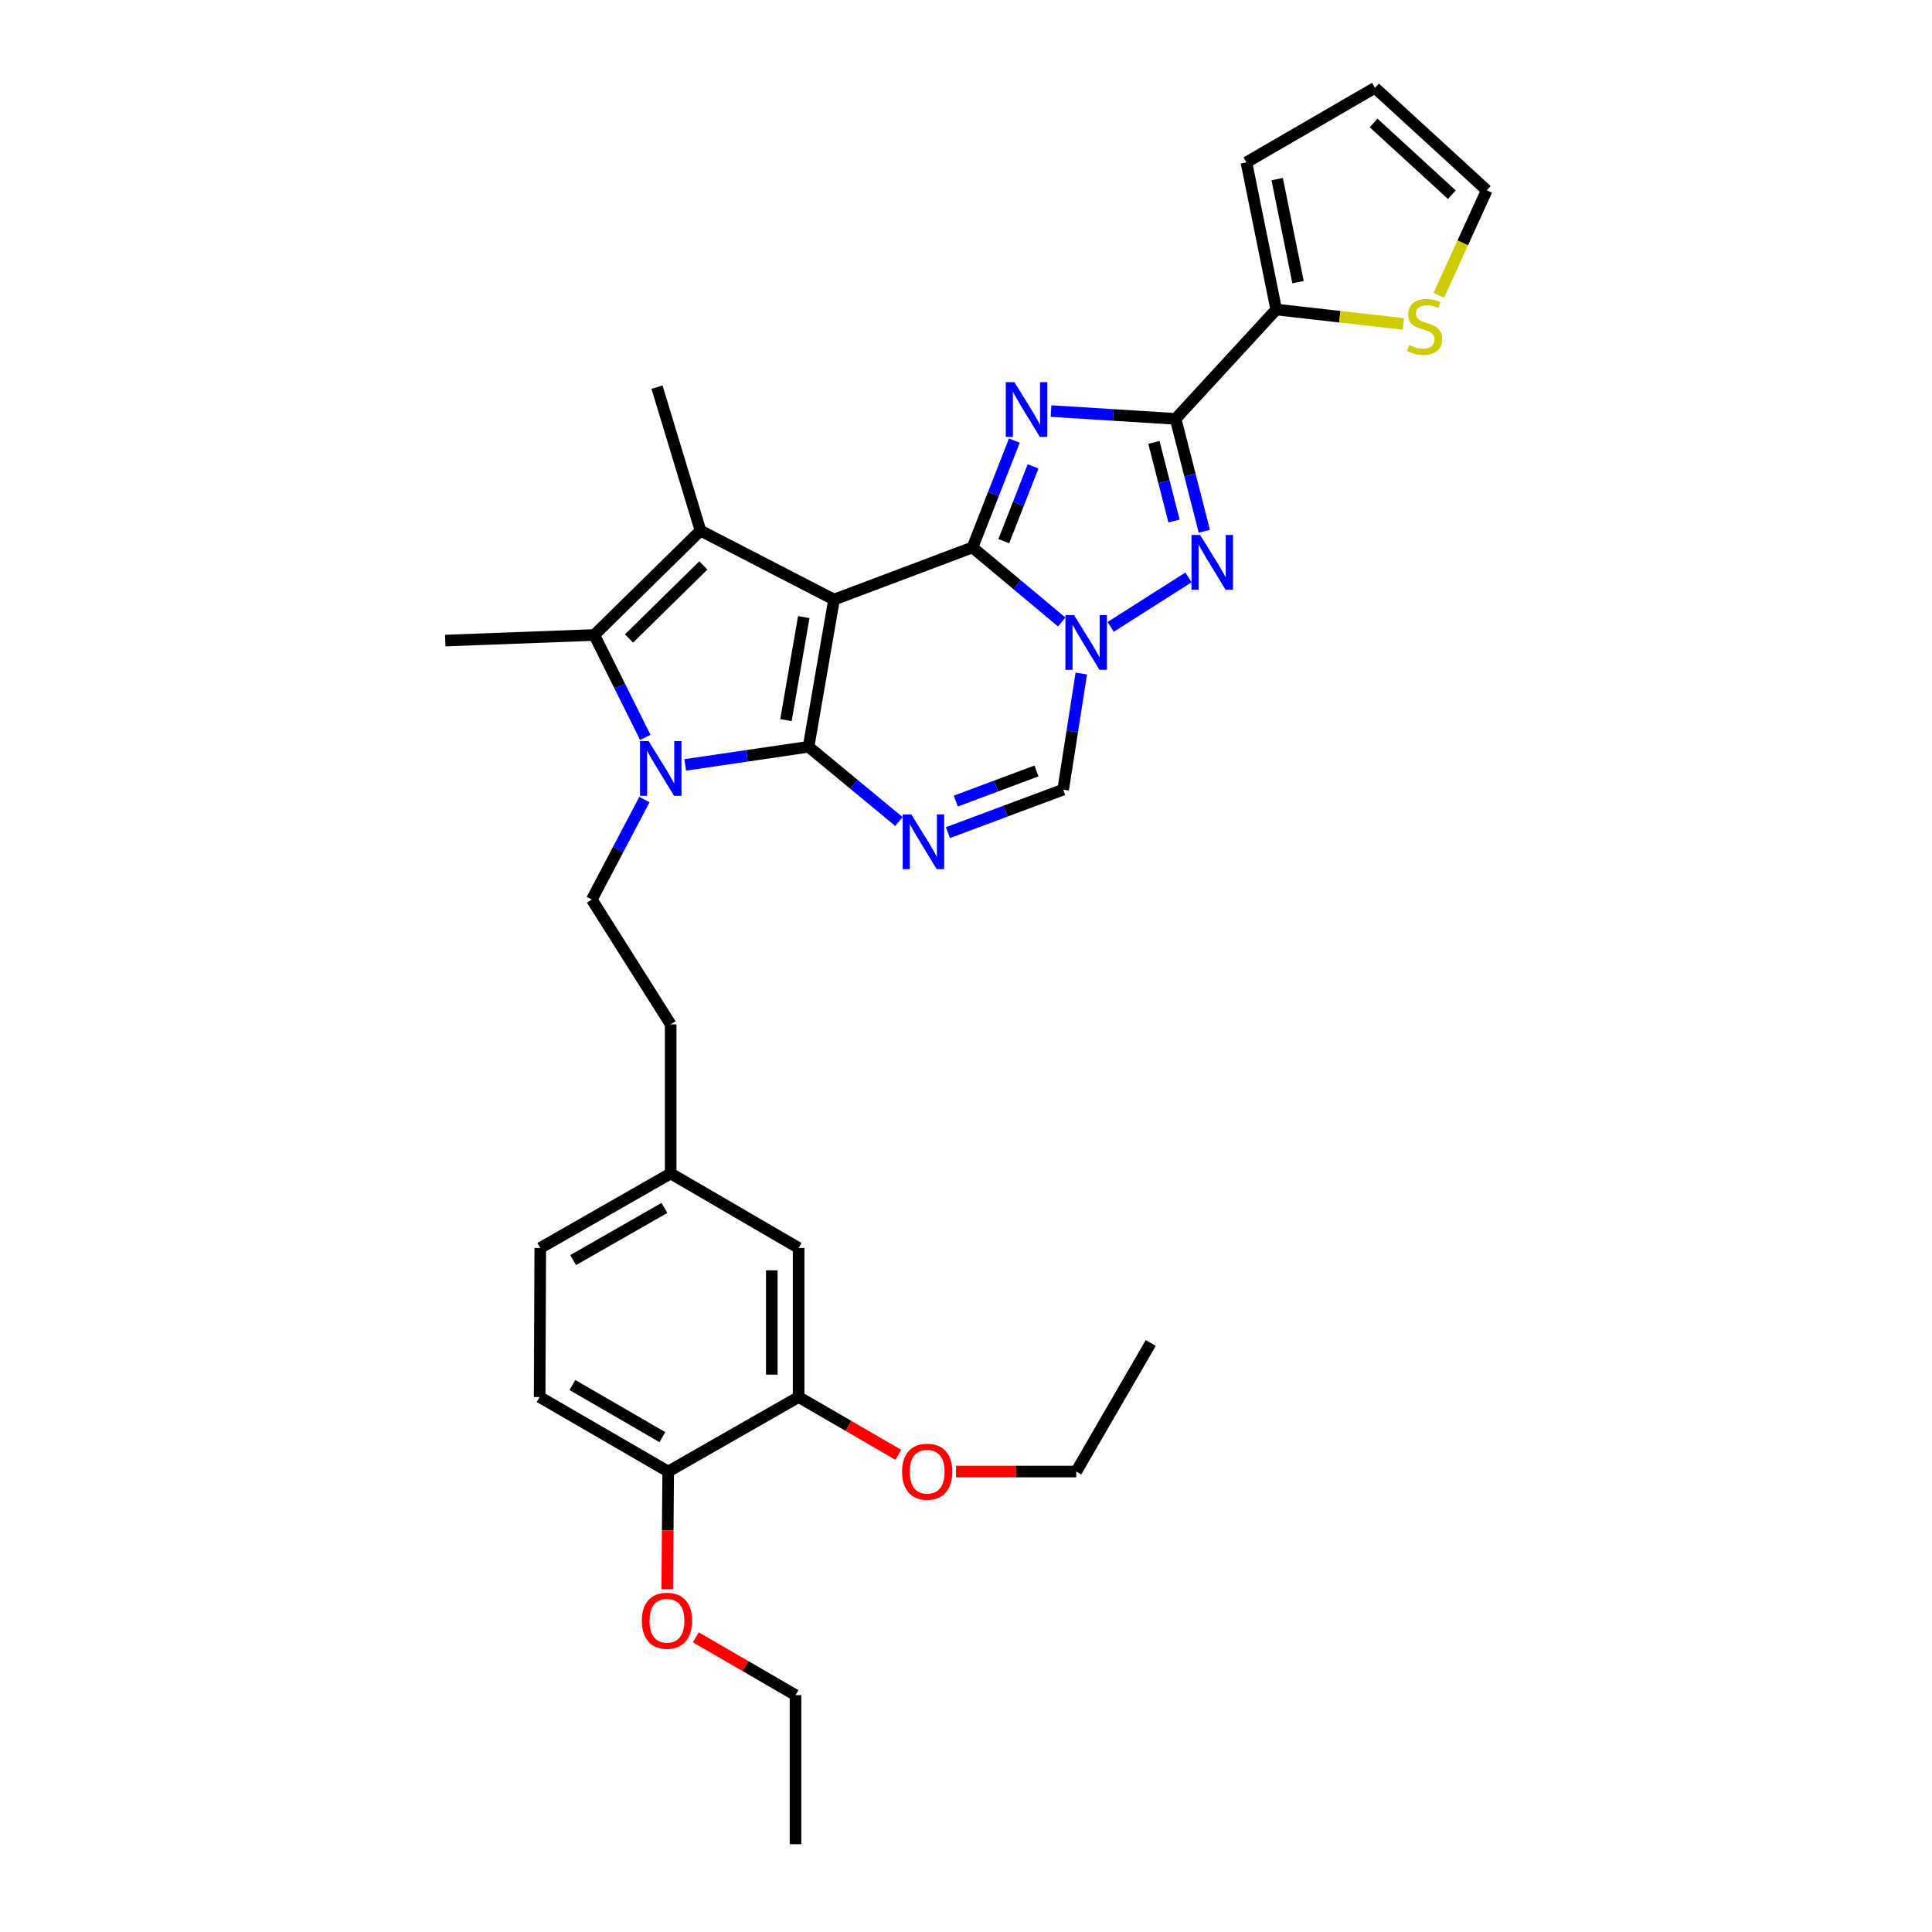<?xml version='1.0' encoding='iso-8859-1'?>
<svg version='1.1' baseProfile='full'
              xmlns='http://www.w3.org/2000/svg'
                      xmlns:rdkit='http://www.rdkit.org/xml'
                      xmlns:xlink='http://www.w3.org/1999/xlink'
                  xml:space='preserve'
width='1000px' height='1000px' viewBox='0 0 1000 1000'>
<!-- END OF HEADER -->
<rect style='opacity:1.0;fill:#FFFFFF;stroke:none' width='1000' height='1000' x='0' y='0'> </rect>
<path class='bond-0' d='M 431.689,310.343 L 418.511,386.531' style='fill:none;fill-rule:evenodd;stroke:#000000;stroke-width:6px;stroke-linecap:butt;stroke-linejoin:miter;stroke-opacity:1' />
<path class='bond-0' d='M 416.028,319.404 L 406.804,372.736' style='fill:none;fill-rule:evenodd;stroke:#000000;stroke-width:6px;stroke-linecap:butt;stroke-linejoin:miter;stroke-opacity:1' />
<path class='bond-1' d='M 431.689,310.343 L 503.364,283.34' style='fill:none;fill-rule:evenodd;stroke:#000000;stroke-width:6px;stroke-linecap:butt;stroke-linejoin:miter;stroke-opacity:1' />
<path class='bond-6' d='M 431.689,310.343 L 362.576,274.66' style='fill:none;fill-rule:evenodd;stroke:#000000;stroke-width:6px;stroke-linecap:butt;stroke-linejoin:miter;stroke-opacity:1' />
<path class='bond-4' d='M 418.511,386.531 L 386.596,391.221' style='fill:none;fill-rule:evenodd;stroke:#000000;stroke-width:6px;stroke-linecap:butt;stroke-linejoin:miter;stroke-opacity:1' />
<path class='bond-4' d='M 386.596,391.221 L 354.68,395.91' style='fill:none;fill-rule:evenodd;stroke:#0000FF;stroke-width:6px;stroke-linecap:butt;stroke-linejoin:miter;stroke-opacity:1' />
<path class='bond-7' d='M 418.511,386.531 L 441.904,405.88' style='fill:none;fill-rule:evenodd;stroke:#000000;stroke-width:6px;stroke-linecap:butt;stroke-linejoin:miter;stroke-opacity:1' />
<path class='bond-7' d='M 441.904,405.88 L 465.296,425.23' style='fill:none;fill-rule:evenodd;stroke:#0000FF;stroke-width:6px;stroke-linecap:butt;stroke-linejoin:miter;stroke-opacity:1' />
<path class='bond-2' d='M 503.364,283.34 L 514.198,255.695' style='fill:none;fill-rule:evenodd;stroke:#000000;stroke-width:6px;stroke-linecap:butt;stroke-linejoin:miter;stroke-opacity:1' />
<path class='bond-2' d='M 514.198,255.695 L 525.032,228.05' style='fill:none;fill-rule:evenodd;stroke:#0000FF;stroke-width:6px;stroke-linecap:butt;stroke-linejoin:miter;stroke-opacity:1' />
<path class='bond-2' d='M 519.544,280.113 L 527.128,260.762' style='fill:none;fill-rule:evenodd;stroke:#000000;stroke-width:6px;stroke-linecap:butt;stroke-linejoin:miter;stroke-opacity:1' />
<path class='bond-2' d='M 527.128,260.762 L 534.711,241.41' style='fill:none;fill-rule:evenodd;stroke:#0000FF;stroke-width:6px;stroke-linecap:butt;stroke-linejoin:miter;stroke-opacity:1' />
<path class='bond-3' d='M 503.364,283.34 L 526.454,302.645' style='fill:none;fill-rule:evenodd;stroke:#000000;stroke-width:6px;stroke-linecap:butt;stroke-linejoin:miter;stroke-opacity:1' />
<path class='bond-3' d='M 526.454,302.645 L 549.543,321.95' style='fill:none;fill-rule:evenodd;stroke:#0000FF;stroke-width:6px;stroke-linecap:butt;stroke-linejoin:miter;stroke-opacity:1' />
<path class='bond-5' d='M 544.005,212.767 L 576.248,214.785' style='fill:none;fill-rule:evenodd;stroke:#0000FF;stroke-width:6px;stroke-linecap:butt;stroke-linejoin:miter;stroke-opacity:1' />
<path class='bond-5' d='M 576.248,214.785 L 608.492,216.803' style='fill:none;fill-rule:evenodd;stroke:#000000;stroke-width:6px;stroke-linecap:butt;stroke-linejoin:miter;stroke-opacity:1' />
<path class='bond-8' d='M 574.874,324.477 L 615.159,298.871' style='fill:none;fill-rule:evenodd;stroke:#0000FF;stroke-width:6px;stroke-linecap:butt;stroke-linejoin:miter;stroke-opacity:1' />
<path class='bond-10' d='M 559.686,348.62 L 554.991,378.662' style='fill:none;fill-rule:evenodd;stroke:#0000FF;stroke-width:6px;stroke-linecap:butt;stroke-linejoin:miter;stroke-opacity:1' />
<path class='bond-10' d='M 554.991,378.662 L 550.296,408.705' style='fill:none;fill-rule:evenodd;stroke:#000000;stroke-width:6px;stroke-linecap:butt;stroke-linejoin:miter;stroke-opacity:1' />
<path class='bond-12' d='M 333.551,413.849 L 319.937,439.731' style='fill:none;fill-rule:evenodd;stroke:#0000FF;stroke-width:6px;stroke-linecap:butt;stroke-linejoin:miter;stroke-opacity:1' />
<path class='bond-12' d='M 319.937,439.731 L 306.323,465.613' style='fill:none;fill-rule:evenodd;stroke:#000000;stroke-width:6px;stroke-linecap:butt;stroke-linejoin:miter;stroke-opacity:1' />
<path class='bond-32' d='M 333.997,381.683 L 320.8,355.175' style='fill:none;fill-rule:evenodd;stroke:#0000FF;stroke-width:6px;stroke-linecap:butt;stroke-linejoin:miter;stroke-opacity:1' />
<path class='bond-32' d='M 320.8,355.175 L 307.604,328.667' style='fill:none;fill-rule:evenodd;stroke:#000000;stroke-width:6px;stroke-linecap:butt;stroke-linejoin:miter;stroke-opacity:1' />
<path class='bond-11' d='M 608.492,216.803 L 660.57,160.219' style='fill:none;fill-rule:evenodd;stroke:#000000;stroke-width:6px;stroke-linecap:butt;stroke-linejoin:miter;stroke-opacity:1' />
<path class='bond-34' d='M 608.492,216.803 L 615.921,245.891' style='fill:none;fill-rule:evenodd;stroke:#000000;stroke-width:6px;stroke-linecap:butt;stroke-linejoin:miter;stroke-opacity:1' />
<path class='bond-34' d='M 615.921,245.891 L 623.351,274.979' style='fill:none;fill-rule:evenodd;stroke:#0000FF;stroke-width:6px;stroke-linecap:butt;stroke-linejoin:miter;stroke-opacity:1' />
<path class='bond-34' d='M 597.265,228.966 L 602.466,249.328' style='fill:none;fill-rule:evenodd;stroke:#000000;stroke-width:6px;stroke-linecap:butt;stroke-linejoin:miter;stroke-opacity:1' />
<path class='bond-34' d='M 602.466,249.328 L 607.666,269.689' style='fill:none;fill-rule:evenodd;stroke:#0000FF;stroke-width:6px;stroke-linecap:butt;stroke-linejoin:miter;stroke-opacity:1' />
<path class='bond-9' d='M 362.576,274.66 L 307.604,328.667' style='fill:none;fill-rule:evenodd;stroke:#000000;stroke-width:6px;stroke-linecap:butt;stroke-linejoin:miter;stroke-opacity:1' />
<path class='bond-9' d='M 364.062,292.667 L 325.583,330.472' style='fill:none;fill-rule:evenodd;stroke:#000000;stroke-width:6px;stroke-linecap:butt;stroke-linejoin:miter;stroke-opacity:1' />
<path class='bond-21' d='M 362.576,274.66 L 340.07,200.4' style='fill:none;fill-rule:evenodd;stroke:#000000;stroke-width:6px;stroke-linecap:butt;stroke-linejoin:miter;stroke-opacity:1' />
<path class='bond-33' d='M 490.635,430.978 L 520.466,419.842' style='fill:none;fill-rule:evenodd;stroke:#0000FF;stroke-width:6px;stroke-linecap:butt;stroke-linejoin:miter;stroke-opacity:1' />
<path class='bond-33' d='M 520.466,419.842 L 550.296,408.705' style='fill:none;fill-rule:evenodd;stroke:#000000;stroke-width:6px;stroke-linecap:butt;stroke-linejoin:miter;stroke-opacity:1' />
<path class='bond-33' d='M 494.727,414.627 L 515.608,406.831' style='fill:none;fill-rule:evenodd;stroke:#0000FF;stroke-width:6px;stroke-linecap:butt;stroke-linejoin:miter;stroke-opacity:1' />
<path class='bond-33' d='M 515.608,406.831 L 536.49,399.036' style='fill:none;fill-rule:evenodd;stroke:#000000;stroke-width:6px;stroke-linecap:butt;stroke-linejoin:miter;stroke-opacity:1' />
<path class='bond-24' d='M 307.604,328.667 L 230.459,331.56' style='fill:none;fill-rule:evenodd;stroke:#000000;stroke-width:6px;stroke-linecap:butt;stroke-linejoin:miter;stroke-opacity:1' />
<path class='bond-13' d='M 660.57,160.219 L 693.471,163.934' style='fill:none;fill-rule:evenodd;stroke:#000000;stroke-width:6px;stroke-linecap:butt;stroke-linejoin:miter;stroke-opacity:1' />
<path class='bond-13' d='M 693.471,163.934 L 726.371,167.648' style='fill:none;fill-rule:evenodd;stroke:#CCCC00;stroke-width:6px;stroke-linecap:butt;stroke-linejoin:miter;stroke-opacity:1' />
<path class='bond-15' d='M 660.57,160.219 L 645.14,84.039' style='fill:none;fill-rule:evenodd;stroke:#000000;stroke-width:6px;stroke-linecap:butt;stroke-linejoin:miter;stroke-opacity:1' />
<path class='bond-15' d='M 671.867,146.035 L 661.065,92.709' style='fill:none;fill-rule:evenodd;stroke:#000000;stroke-width:6px;stroke-linecap:butt;stroke-linejoin:miter;stroke-opacity:1' />
<path class='bond-23' d='M 306.323,465.613 L 347.145,530.213' style='fill:none;fill-rule:evenodd;stroke:#000000;stroke-width:6px;stroke-linecap:butt;stroke-linejoin:miter;stroke-opacity:1' />
<path class='bond-17' d='M 744.718,152.836 L 757.129,125.667' style='fill:none;fill-rule:evenodd;stroke:#CCCC00;stroke-width:6px;stroke-linecap:butt;stroke-linejoin:miter;stroke-opacity:1' />
<path class='bond-17' d='M 757.129,125.667 L 769.541,98.497' style='fill:none;fill-rule:evenodd;stroke:#000000;stroke-width:6px;stroke-linecap:butt;stroke-linejoin:miter;stroke-opacity:1' />
<path class='bond-14' d='M 413.365,723.095 L 413.365,645.95' style='fill:none;fill-rule:evenodd;stroke:#000000;stroke-width:6px;stroke-linecap:butt;stroke-linejoin:miter;stroke-opacity:1' />
<path class='bond-14' d='M 399.478,711.523 L 399.478,657.522' style='fill:none;fill-rule:evenodd;stroke:#000000;stroke-width:6px;stroke-linecap:butt;stroke-linejoin:miter;stroke-opacity:1' />
<path class='bond-26' d='M 413.365,723.095 L 439.172,738.057' style='fill:none;fill-rule:evenodd;stroke:#000000;stroke-width:6px;stroke-linecap:butt;stroke-linejoin:miter;stroke-opacity:1' />
<path class='bond-26' d='M 439.172,738.057 L 464.979,753.019' style='fill:none;fill-rule:evenodd;stroke:#FF0000;stroke-width:6px;stroke-linecap:butt;stroke-linejoin:miter;stroke-opacity:1' />
<path class='bond-36' d='M 413.365,723.095 L 345.857,761.671' style='fill:none;fill-rule:evenodd;stroke:#000000;stroke-width:6px;stroke-linecap:butt;stroke-linejoin:miter;stroke-opacity:1' />
<path class='bond-19' d='M 645.14,84.039 L 711.676,45.455' style='fill:none;fill-rule:evenodd;stroke:#000000;stroke-width:6px;stroke-linecap:butt;stroke-linejoin:miter;stroke-opacity:1' />
<path class='bond-16' d='M 345.857,761.671 L 279.32,723.095' style='fill:none;fill-rule:evenodd;stroke:#000000;stroke-width:6px;stroke-linecap:butt;stroke-linejoin:miter;stroke-opacity:1' />
<path class='bond-16' d='M 342.842,743.871 L 296.266,716.867' style='fill:none;fill-rule:evenodd;stroke:#000000;stroke-width:6px;stroke-linecap:butt;stroke-linejoin:miter;stroke-opacity:1' />
<path class='bond-27' d='M 345.857,761.671 L 345.604,792.119' style='fill:none;fill-rule:evenodd;stroke:#000000;stroke-width:6px;stroke-linecap:butt;stroke-linejoin:miter;stroke-opacity:1' />
<path class='bond-27' d='M 345.604,792.119 L 345.351,822.568' style='fill:none;fill-rule:evenodd;stroke:#FF0000;stroke-width:6px;stroke-linecap:butt;stroke-linejoin:miter;stroke-opacity:1' />
<path class='bond-35' d='M 769.541,98.497 L 711.676,45.455' style='fill:none;fill-rule:evenodd;stroke:#000000;stroke-width:6px;stroke-linecap:butt;stroke-linejoin:miter;stroke-opacity:1' />
<path class='bond-35' d='M 751.477,100.778 L 710.972,63.648' style='fill:none;fill-rule:evenodd;stroke:#000000;stroke-width:6px;stroke-linecap:butt;stroke-linejoin:miter;stroke-opacity:1' />
<path class='bond-18' d='M 413.365,645.95 L 347.145,607.373' style='fill:none;fill-rule:evenodd;stroke:#000000;stroke-width:6px;stroke-linecap:butt;stroke-linejoin:miter;stroke-opacity:1' />
<path class='bond-20' d='M 279.32,723.095 L 279.644,645.95' style='fill:none;fill-rule:evenodd;stroke:#000000;stroke-width:6px;stroke-linecap:butt;stroke-linejoin:miter;stroke-opacity:1' />
<path class='bond-22' d='M 347.145,607.373 L 347.145,530.213' style='fill:none;fill-rule:evenodd;stroke:#000000;stroke-width:6px;stroke-linecap:butt;stroke-linejoin:miter;stroke-opacity:1' />
<path class='bond-25' d='M 347.145,607.373 L 279.644,645.95' style='fill:none;fill-rule:evenodd;stroke:#000000;stroke-width:6px;stroke-linecap:butt;stroke-linejoin:miter;stroke-opacity:1' />
<path class='bond-25' d='M 343.911,625.217 L 296.66,652.221' style='fill:none;fill-rule:evenodd;stroke:#000000;stroke-width:6px;stroke-linecap:butt;stroke-linejoin:miter;stroke-opacity:1' />
<path class='bond-28' d='M 494.831,761.671 L 525.946,761.671' style='fill:none;fill-rule:evenodd;stroke:#FF0000;stroke-width:6px;stroke-linecap:butt;stroke-linejoin:miter;stroke-opacity:1' />
<path class='bond-28' d='M 525.946,761.671 L 557.062,761.671' style='fill:none;fill-rule:evenodd;stroke:#000000;stroke-width:6px;stroke-linecap:butt;stroke-linejoin:miter;stroke-opacity:1' />
<path class='bond-29' d='M 360.139,847.469 L 385.95,862.435' style='fill:none;fill-rule:evenodd;stroke:#FF0000;stroke-width:6px;stroke-linecap:butt;stroke-linejoin:miter;stroke-opacity:1' />
<path class='bond-29' d='M 385.95,862.435 L 411.76,877.4' style='fill:none;fill-rule:evenodd;stroke:#000000;stroke-width:6px;stroke-linecap:butt;stroke-linejoin:miter;stroke-opacity:1' />
<path class='bond-30' d='M 557.062,761.671 L 595.623,695.127' style='fill:none;fill-rule:evenodd;stroke:#000000;stroke-width:6px;stroke-linecap:butt;stroke-linejoin:miter;stroke-opacity:1' />
<path class='bond-31' d='M 411.76,877.4 L 411.76,954.545' style='fill:none;fill-rule:evenodd;stroke:#000000;stroke-width:6px;stroke-linecap:butt;stroke-linejoin:miter;stroke-opacity:1' />
<path  class='atom-3' d='M 525.072 197.813
L 534.352 212.813
Q 535.272 214.293, 536.752 216.973
Q 538.232 219.653, 538.312 219.813
L 538.312 197.813
L 542.072 197.813
L 542.072 226.133
L 538.192 226.133
L 528.232 209.733
Q 527.072 207.813, 525.832 205.613
Q 524.632 203.413, 524.272 202.733
L 524.272 226.133
L 520.592 226.133
L 520.592 197.813
L 525.072 197.813
' fill='#0000FF'/>
<path  class='atom-4' d='M 555.941 318.372
L 565.221 333.372
Q 566.141 334.852, 567.621 337.532
Q 569.101 340.212, 569.181 340.372
L 569.181 318.372
L 572.941 318.372
L 572.941 346.692
L 569.061 346.692
L 559.101 330.292
Q 557.941 328.372, 556.701 326.172
Q 555.501 323.972, 555.141 323.292
L 555.141 346.692
L 551.461 346.692
L 551.461 318.372
L 555.941 318.372
' fill='#0000FF'/>
<path  class='atom-5' d='M 335.747 383.613
L 345.027 398.613
Q 345.947 400.093, 347.427 402.773
Q 348.907 405.453, 348.987 405.613
L 348.987 383.613
L 352.747 383.613
L 352.747 411.933
L 348.867 411.933
L 338.907 395.533
Q 337.747 393.613, 336.507 391.413
Q 335.307 389.213, 334.947 388.533
L 334.947 411.933
L 331.267 411.933
L 331.267 383.613
L 335.747 383.613
' fill='#0000FF'/>
<path  class='atom-8' d='M 471.705 421.549
L 480.985 436.549
Q 481.905 438.029, 483.385 440.709
Q 484.865 443.389, 484.945 443.549
L 484.945 421.549
L 488.705 421.549
L 488.705 449.869
L 484.825 449.869
L 474.865 433.469
Q 473.705 431.549, 472.465 429.349
Q 471.265 427.149, 470.905 426.469
L 470.905 449.869
L 467.225 449.869
L 467.225 421.549
L 471.705 421.549
' fill='#0000FF'/>
<path  class='atom-9' d='M 621.196 276.895
L 630.476 291.895
Q 631.396 293.375, 632.876 296.055
Q 634.356 298.735, 634.436 298.895
L 634.436 276.895
L 638.196 276.895
L 638.196 305.215
L 634.316 305.215
L 624.356 288.815
Q 623.196 286.895, 621.956 284.695
Q 620.756 282.495, 620.396 281.815
L 620.396 305.215
L 616.716 305.215
L 616.716 276.895
L 621.196 276.895
' fill='#0000FF'/>
<path  class='atom-14' d='M 729.384 178.611
Q 729.704 178.731, 731.024 179.291
Q 732.344 179.851, 733.784 180.211
Q 735.264 180.531, 736.704 180.531
Q 739.384 180.531, 740.944 179.251
Q 742.504 177.931, 742.504 175.651
Q 742.504 174.091, 741.704 173.131
Q 740.944 172.171, 739.744 171.651
Q 738.544 171.131, 736.544 170.531
Q 734.024 169.771, 732.504 169.051
Q 731.024 168.331, 729.944 166.811
Q 728.904 165.291, 728.904 162.731
Q 728.904 159.171, 731.304 156.971
Q 733.744 154.771, 738.544 154.771
Q 741.824 154.771, 745.544 156.331
L 744.624 159.411
Q 741.224 158.011, 738.664 158.011
Q 735.904 158.011, 734.384 159.171
Q 732.864 160.291, 732.904 162.251
Q 732.904 163.771, 733.664 164.691
Q 734.464 165.611, 735.584 166.131
Q 736.744 166.651, 738.664 167.251
Q 741.224 168.051, 742.744 168.851
Q 744.264 169.651, 745.344 171.291
Q 746.464 172.891, 746.464 175.651
Q 746.464 179.571, 743.824 181.691
Q 741.224 183.771, 736.864 183.771
Q 734.344 183.771, 732.424 183.211
Q 730.544 182.691, 728.304 181.771
L 729.384 178.611
' fill='#CCCC00'/>
<path  class='atom-27' d='M 466.902 761.751
Q 466.902 754.951, 470.262 751.151
Q 473.622 747.351, 479.902 747.351
Q 486.182 747.351, 489.542 751.151
Q 492.902 754.951, 492.902 761.751
Q 492.902 768.631, 489.502 772.551
Q 486.102 776.431, 479.902 776.431
Q 473.662 776.431, 470.262 772.551
Q 466.902 768.671, 466.902 761.751
M 479.902 773.231
Q 484.222 773.231, 486.542 770.351
Q 488.902 767.431, 488.902 761.751
Q 488.902 756.191, 486.542 753.391
Q 484.222 750.551, 479.902 750.551
Q 475.582 750.551, 473.222 753.351
Q 470.902 756.151, 470.902 761.751
Q 470.902 767.471, 473.222 770.351
Q 475.582 773.231, 479.902 773.231
' fill='#FF0000'/>
<path  class='atom-28' d='M 332.216 838.896
Q 332.216 832.096, 335.576 828.296
Q 338.936 824.496, 345.216 824.496
Q 351.496 824.496, 354.856 828.296
Q 358.216 832.096, 358.216 838.896
Q 358.216 845.776, 354.816 849.696
Q 351.416 853.576, 345.216 853.576
Q 338.976 853.576, 335.576 849.696
Q 332.216 845.816, 332.216 838.896
M 345.216 850.376
Q 349.536 850.376, 351.856 847.496
Q 354.216 844.576, 354.216 838.896
Q 354.216 833.336, 351.856 830.536
Q 349.536 827.696, 345.216 827.696
Q 340.896 827.696, 338.536 830.496
Q 336.216 833.296, 336.216 838.896
Q 336.216 844.616, 338.536 847.496
Q 340.896 850.376, 345.216 850.376
' fill='#FF0000'/>
</svg>
